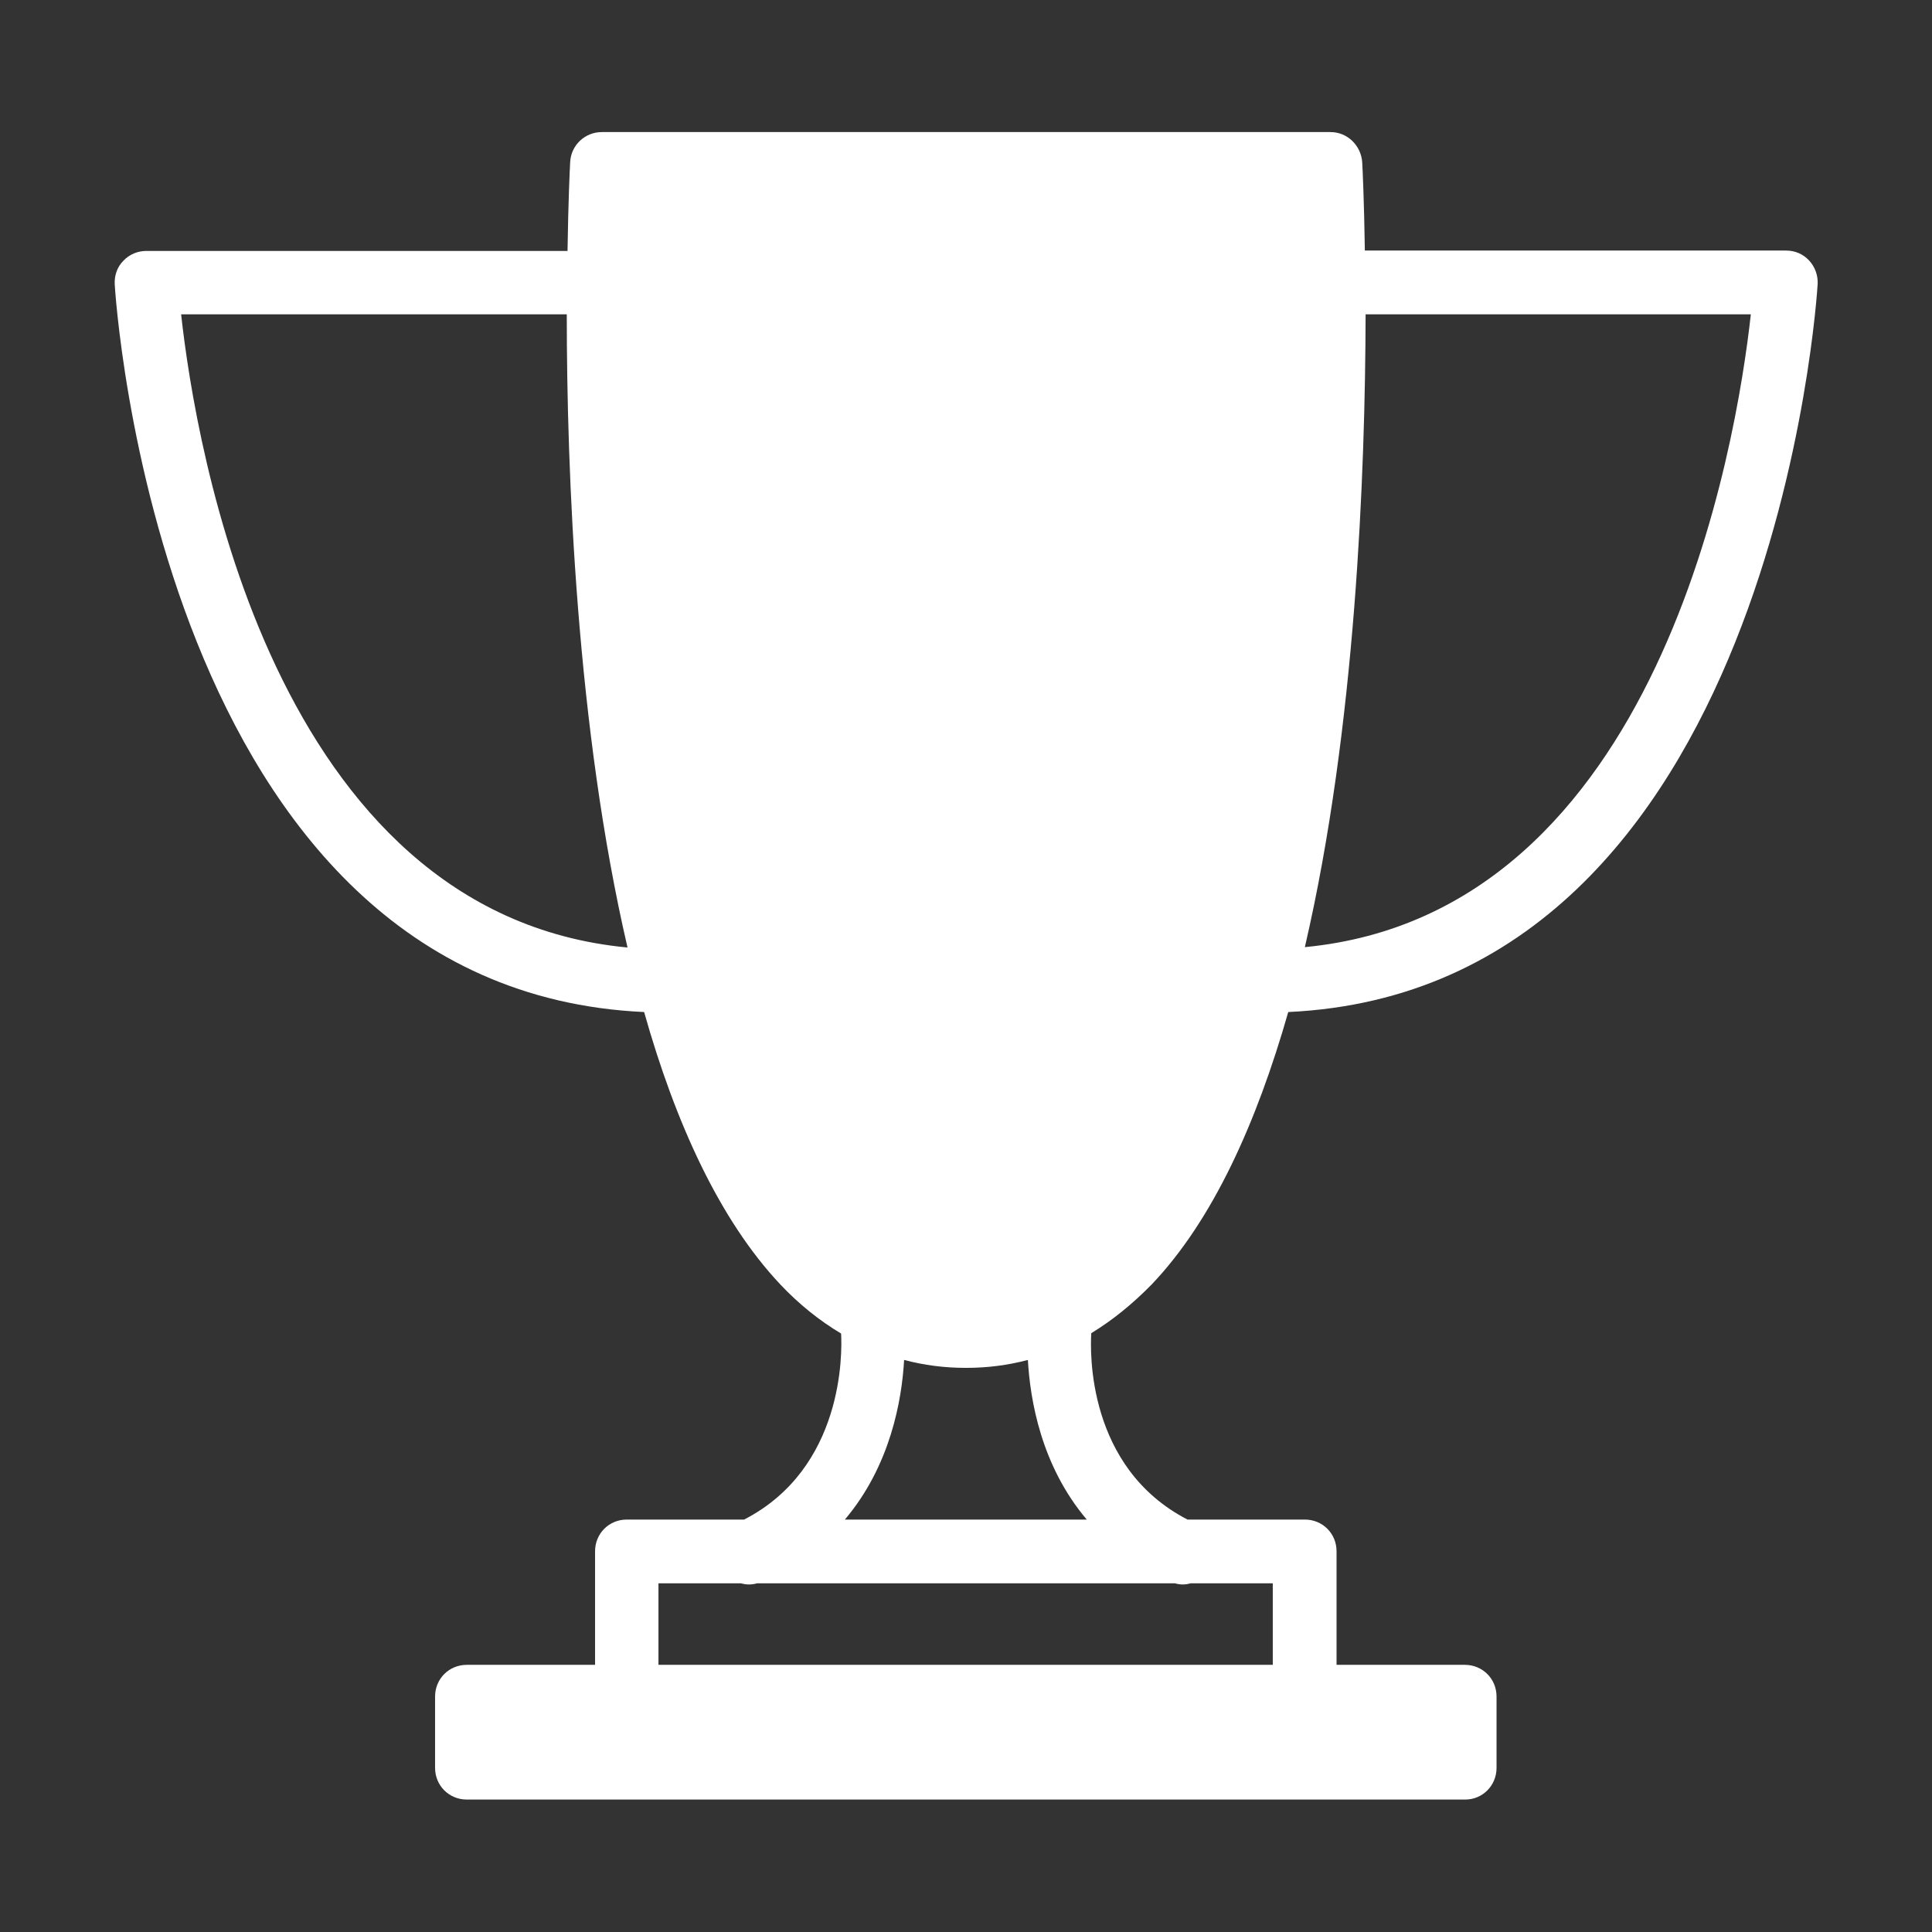 <?xml version="1.0" encoding="utf-8"?>
<!-- Generator: Adobe Illustrator 24.0.1, SVG Export Plug-In . SVG Version: 6.00 Build 0)  -->
<svg version="1.1" id="レイヤー_1" xmlns="http://www.w3.org/2000/svg" xmlns:xlink="http://www.w3.org/1999/xlink" x="0px"
	 y="0px" viewBox="0 0 512 512" style="enable-background:new 0 0 512 512;" xml:space="preserve">
<rect x="0" y="0" width="512" height="512" fill="#333333" stroke="none"/>
<style type="text/css">
	.st0{fill:#FFFFFF;}
</style>
<path class="st0" d="M305.2,340.4c16.2-17,27.8-42.8,36.2-72.2c128.9-6,140.2-191,140.3-193c0.1-2.2-0.7-4.5-2.3-6.2
	c-1.6-1.7-3.7-2.6-6.1-2.6H361.7c-0.2-13.2-0.6-21.7-0.7-23.4c-0.3-4.4-3.9-8-8.4-8H159.5c-4.5,0-8.2,3.5-8.4,8
	c-0.1,1.7-0.5,10.2-0.7,23.5H38.8c-2.3,0-4.5,0.9-6.1,2.6c-1.6,1.6-2.4,3.8-2.3,6.2c0.1,1.9,11.3,187,140.3,192.9
	c8.3,29.4,20,55.1,36.1,72.2c5,5.3,10.4,9.6,16.1,13c0.3,5.2,0.7,35.7-25.7,49.3h-31.1c-4.7,0-8.4,3.7-8.4,8.4v30.1h-34
	c-4.7,0-8.4,3.7-8.4,8.4v18.9c0,4.7,3.7,8.4,8.4,8.4h264.6c4.6,0,8.3-3.7,8.3-8.4v-18.9c0-4.7-3.7-8.4-8.4-8.4h-34v-30.1
	c0-4.7-3.7-8.4-8.4-8.4h-31.1c-26.7-13.8-25.8-44.6-25.5-49.4C294.8,349.9,300.1,345.6,305.2,340.4z M464,83.2
	C460.2,117.7,439.9,242,345.8,251c13.5-58.1,16-125.7,16.1-167.7H464z M48,83.3h102.2c0,42.1,2.6,109.7,16.1,167.8
	C72.1,242.2,51.8,117.9,48,83.3z M311.4,419.6c0.7,0.2,1.4,0.3,2,0.3c0.7,0,1.4-0.1,2.1-0.3h21.8v21.6H174.5v-21.6h21.9
	c0.7,0.2,1.4,0.3,2.1,0.3c0.7,0,1.4-0.1,2.1-0.3H311.4z M288,402.7h-64.1c12.1-14.3,15.1-31.7,15.7-42.3c5.3,1.4,10.7,2.1,16.4,2.1
	c5.7,0,11.1-0.7,16.4-2.1C273,371,275.9,388.4,288,402.7z"/>
</svg>
